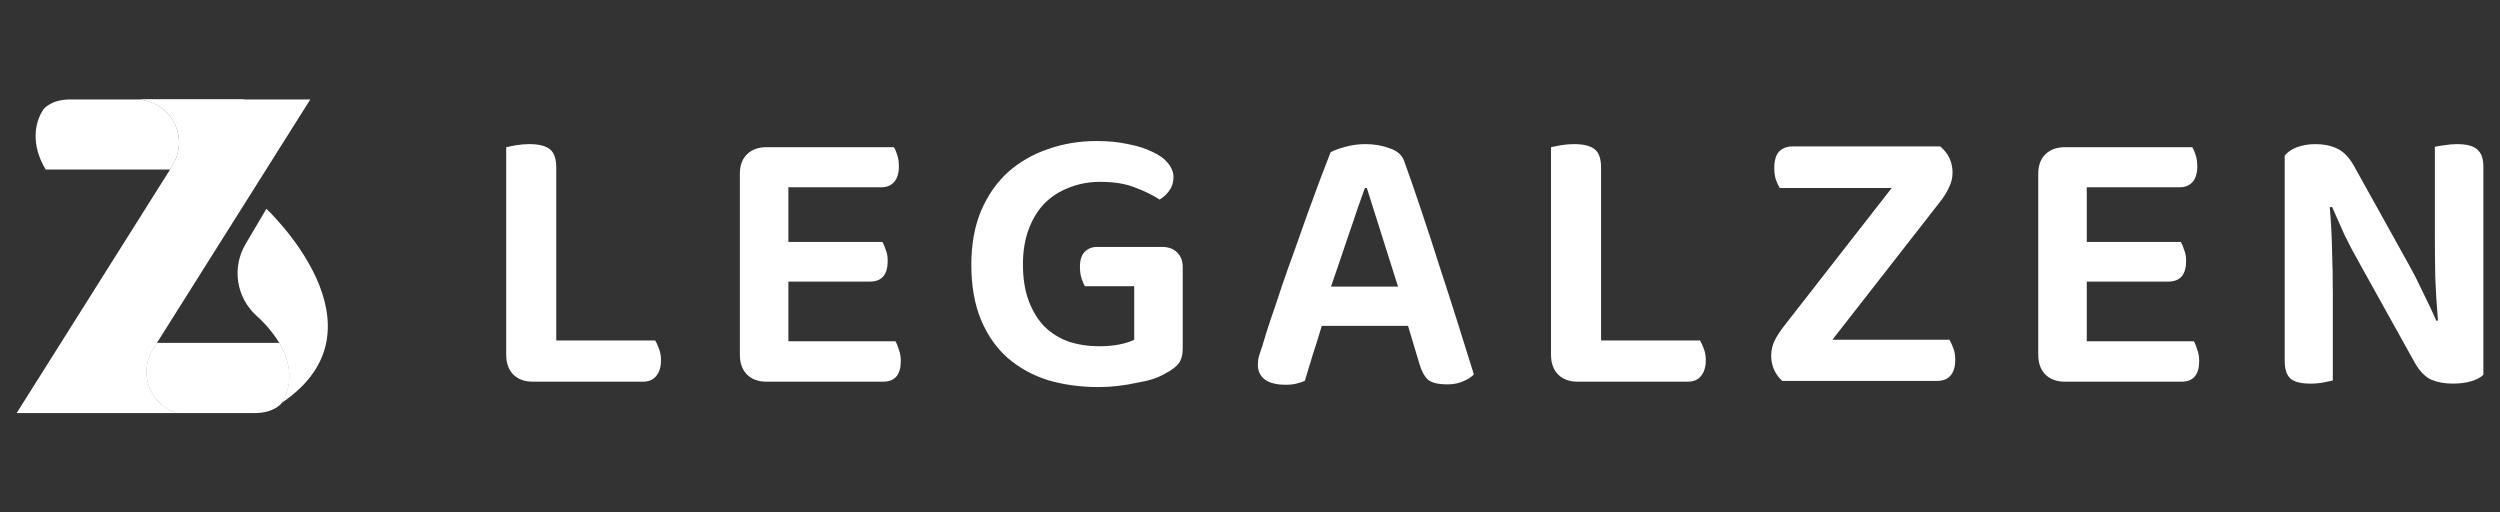 <?xml version="1.0" encoding="UTF-8" standalone="no"?>
<!DOCTYPE svg PUBLIC "-//W3C//DTD SVG 1.1//EN" "http://www.w3.org/Graphics/SVG/1.1/DTD/svg11.dtd">
<svg width="100%" height="100%" viewBox="0 0 200 41" version="1.1" xmlns="http://www.w3.org/2000/svg" xmlns:xlink="http://www.w3.org/1999/xlink" xml:space="preserve" xmlns:serif="http://www.serif.com/" style="fill-rule:evenodd;clip-rule:evenodd;stroke-linejoin:round;stroke-miterlimit:2;">
    <rect x="0" y="0" width="200" height="41" fill="#333333" stroke="none"/>
    <g transform="matrix(1,0,0,1,1.331,7.952)">
        <path d="M41.291,22.583C40.633,22.583 40.11,22.388 39.719,21.997C39.35,21.607 39.165,21.084 39.165,20.426L39.165,3.823C39.329,3.782 39.586,3.731 39.935,3.669C40.305,3.608 40.664,3.577 41.013,3.577C41.753,3.577 42.297,3.71 42.646,3.977C42.995,4.244 43.17,4.737 43.17,5.456L43.17,19.287L51.086,19.287C51.189,19.451 51.291,19.677 51.394,19.964C51.497,20.231 51.548,20.529 51.548,20.858C51.548,21.412 51.414,21.843 51.148,22.151C50.901,22.439 50.552,22.583 50.1,22.583L41.291,22.583ZM59.983,22.583C59.326,22.583 58.802,22.388 58.412,21.997C58.042,21.607 57.858,21.084 57.858,20.426L57.858,5.949C57.858,5.292 58.042,4.778 58.412,4.409C58.802,4.018 59.326,3.823 59.983,3.823L70.179,3.823C70.282,3.988 70.374,4.203 70.456,4.47C70.539,4.737 70.58,5.035 70.58,5.363C70.58,5.897 70.456,6.308 70.21,6.596C69.964,6.883 69.625,7.027 69.193,7.027L61.739,7.027L61.739,11.401L69.255,11.401C69.358,11.565 69.45,11.781 69.532,12.048C69.635,12.294 69.686,12.582 69.686,12.91C69.686,14.019 69.214,14.574 68.269,14.574L61.739,14.574L61.739,19.348L70.302,19.348C70.405,19.513 70.497,19.738 70.58,20.026C70.682,20.293 70.734,20.591 70.734,20.919C70.734,22.028 70.261,22.583 69.317,22.583L59.983,22.583ZM93.287,19.934C93.287,20.447 93.174,20.847 92.948,21.135C92.743,21.402 92.404,21.659 91.932,21.905C91.665,22.069 91.326,22.223 90.915,22.367C90.525,22.49 90.084,22.593 89.591,22.675C89.119,22.778 88.626,22.86 88.112,22.921C87.599,22.983 87.086,23.014 86.572,23.014C85.114,23.014 83.759,22.829 82.506,22.459C81.274,22.069 80.196,21.474 79.272,20.673C78.368,19.872 77.66,18.855 77.146,17.623C76.633,16.391 76.376,14.923 76.376,13.218C76.376,11.596 76.633,10.169 77.146,8.937C77.68,7.684 78.399,6.647 79.303,5.825C80.227,5.004 81.294,4.388 82.506,3.977C83.718,3.546 85.022,3.33 86.418,3.33C87.342,3.33 88.174,3.413 88.913,3.577C89.673,3.721 90.32,3.926 90.854,4.193C91.408,4.439 91.829,4.747 92.117,5.117C92.404,5.466 92.548,5.836 92.548,6.226C92.548,6.637 92.435,6.996 92.209,7.304C91.983,7.612 91.727,7.848 91.439,8.013C90.905,7.663 90.258,7.345 89.499,7.058C88.739,6.75 87.804,6.596 86.695,6.596C85.792,6.596 84.96,6.75 84.2,7.058C83.44,7.345 82.783,7.766 82.229,8.321C81.695,8.875 81.274,9.563 80.966,10.384C80.658,11.206 80.504,12.14 80.504,13.188C80.504,14.317 80.658,15.292 80.966,16.114C81.274,16.935 81.695,17.623 82.229,18.178C82.783,18.712 83.43,19.112 84.169,19.379C84.929,19.626 85.751,19.749 86.634,19.749C87.229,19.749 87.774,19.697 88.266,19.595C88.759,19.492 89.139,19.369 89.406,19.225L89.406,14.943L85.463,14.943C85.361,14.779 85.268,14.563 85.186,14.297C85.104,14.03 85.063,13.732 85.063,13.403C85.063,12.869 85.186,12.469 85.432,12.202C85.699,11.935 86.038,11.801 86.449,11.801L91.624,11.801C92.137,11.801 92.538,11.945 92.825,12.233C93.133,12.52 93.287,12.921 93.287,13.434L93.287,19.934ZM111.311,18.116L104.411,18.116C104.185,18.876 103.938,19.667 103.671,20.488C103.425,21.309 103.22,21.987 103.055,22.521C102.85,22.603 102.624,22.675 102.378,22.737C102.152,22.798 101.864,22.829 101.515,22.829C100.817,22.829 100.273,22.696 99.883,22.429C99.492,22.141 99.297,21.741 99.297,21.227C99.297,20.981 99.328,20.745 99.39,20.519C99.472,20.272 99.564,19.995 99.667,19.687C99.831,19.112 100.047,18.424 100.314,17.623C100.601,16.802 100.899,15.919 101.207,14.974C101.536,14.009 101.885,13.023 102.254,12.017C102.624,10.99 102.973,10.005 103.302,9.06C103.651,8.095 103.979,7.201 104.288,6.38C104.616,5.538 104.893,4.819 105.119,4.224C105.386,4.08 105.776,3.936 106.29,3.792C106.824,3.649 107.358,3.577 107.892,3.577C108.61,3.577 109.267,3.69 109.863,3.916C110.458,4.121 110.838,4.46 111.003,4.932C111.413,6.062 111.865,7.366 112.358,8.844C112.851,10.302 113.344,11.812 113.837,13.372C114.35,14.933 114.843,16.463 115.315,17.962C115.787,19.461 116.208,20.806 116.578,21.997C116.373,22.223 116.085,22.408 115.716,22.552C115.367,22.716 114.946,22.798 114.453,22.798C113.734,22.798 113.221,22.675 112.913,22.429C112.625,22.162 112.399,21.751 112.235,21.196L111.311,18.116ZM107.861,7.088C107.676,7.602 107.471,8.177 107.245,8.813C107.039,9.45 106.813,10.117 106.567,10.816C106.341,11.493 106.105,12.192 105.858,12.91C105.612,13.609 105.376,14.297 105.15,14.974L110.51,14.974L108.015,7.088L107.861,7.088ZM124.875,22.583C124.218,22.583 123.694,22.388 123.304,21.997C122.934,21.607 122.75,21.084 122.75,20.426L122.75,3.823C122.914,3.782 123.171,3.731 123.52,3.669C123.889,3.608 124.249,3.577 124.598,3.577C125.337,3.577 125.881,3.71 126.23,3.977C126.58,4.244 126.754,4.737 126.754,5.456L126.754,19.287L134.671,19.287C134.773,19.451 134.876,19.677 134.979,19.964C135.081,20.231 135.133,20.529 135.133,20.858C135.133,21.412 134.999,21.843 134.732,22.151C134.486,22.439 134.137,22.583 133.685,22.583L124.875,22.583Z" style="fill:white;fill-rule:nonzero;"/>
    </g>
    <g transform="matrix(1,0,0,1,1.331,7.952)">
        <path d="M141.258,22.521C140.991,22.295 140.775,22.008 140.611,21.659C140.446,21.309 140.364,20.919 140.364,20.488C140.364,20.077 140.457,19.677 140.641,19.287C140.847,18.896 141.093,18.517 141.381,18.147L150.006,7.088L141.042,7.088C140.939,6.904 140.837,6.678 140.734,6.411C140.652,6.144 140.611,5.836 140.611,5.487C140.611,4.912 140.734,4.48 140.98,4.193C141.247,3.905 141.617,3.762 142.089,3.762L153.887,3.762C154.544,4.316 154.873,5.014 154.873,5.856C154.873,6.267 154.78,6.657 154.595,7.027C154.431,7.396 154.205,7.766 153.918,8.136L145.262,19.225L154.626,19.225C154.729,19.41 154.832,19.636 154.934,19.903C155.037,20.17 155.088,20.478 155.088,20.827C155.088,21.402 154.955,21.833 154.688,22.121C154.441,22.388 154.092,22.521 153.641,22.521L141.258,22.521ZM163.855,22.583C163.198,22.583 162.674,22.388 162.284,21.997C161.914,21.607 161.729,21.084 161.729,20.426L161.729,5.949C161.729,5.292 161.914,4.778 162.284,4.409C162.674,4.018 163.198,3.823 163.855,3.823L174.051,3.823C174.153,3.988 174.246,4.203 174.328,4.47C174.41,4.737 174.451,5.035 174.451,5.363C174.451,5.897 174.328,6.308 174.082,6.596C173.835,6.883 173.496,7.027 173.065,7.027L165.611,7.027L165.611,11.401L173.127,11.401C173.229,11.565 173.322,11.781 173.404,12.048C173.507,12.294 173.558,12.582 173.558,12.91C173.558,14.019 173.086,14.574 172.141,14.574L165.611,14.574L165.611,19.348L174.174,19.348C174.277,19.513 174.369,19.738 174.451,20.026C174.554,20.293 174.605,20.591 174.605,20.919C174.605,22.028 174.133,22.583 173.188,22.583L163.855,22.583ZM183.509,22.737C182.749,22.737 182.215,22.603 181.907,22.336C181.599,22.049 181.445,21.576 181.445,20.919L181.445,4.501C181.671,4.213 181.999,3.988 182.431,3.823C182.882,3.659 183.375,3.577 183.909,3.577C184.546,3.577 185.11,3.69 185.603,3.916C186.117,4.142 186.568,4.593 186.959,5.271L191.394,13.249C191.805,13.988 192.195,14.759 192.565,15.559C192.955,16.34 193.294,17.059 193.581,17.716L193.705,17.685C193.602,16.473 193.53,15.303 193.489,14.173C193.468,13.023 193.458,11.894 193.458,10.785L193.458,3.792C193.622,3.751 193.869,3.71 194.197,3.669C194.547,3.608 194.896,3.577 195.245,3.577C196.005,3.577 196.539,3.721 196.847,4.008C197.175,4.275 197.339,4.737 197.339,5.394L197.339,22.028C197.114,22.254 196.785,22.429 196.354,22.552C195.943,22.675 195.45,22.737 194.875,22.737C194.259,22.737 193.694,22.634 193.181,22.429C192.688,22.203 192.247,21.751 191.856,21.073L187.421,13.095C187.01,12.376 186.61,11.617 186.219,10.816C185.85,9.994 185.521,9.255 185.234,8.598L185.049,8.629C185.151,9.758 185.213,10.918 185.234,12.109C185.275,13.301 185.295,14.43 185.295,15.498L185.295,22.49C185.131,22.531 184.885,22.583 184.556,22.644C184.227,22.706 183.878,22.737 183.509,22.737Z" style="fill:url(#_Linear1);fill-rule:nonzero;"/>
    </g>
    <g transform="matrix(1,0,0,1,1.331,7.952)">
        <path d="M21.197,24.298C21.276,24.186 21.346,24.069 21.406,23.946L21.197,24.298Z" style="fill:white;fill-rule:nonzero;"/>
    </g>
    <g transform="matrix(1,0,0,1,1.331,7.952)">
        <path d="M21.016,19.475L11.225,19.475L10.756,20.216C10.527,20.665 10.398,21.158 10.379,21.661C10.359,22.164 10.45,22.666 10.645,23.13C10.84,23.595 11.134,24.011 11.507,24.35C11.88,24.689 12.322,24.942 12.803,25.093L19.042,25.093C20.634,25.093 21.197,24.298 21.197,24.298L21.407,23.947C21.755,23.261 22.296,21.619 21.016,19.475Z" style="fill:url(#_Linear2);fill-rule:nonzero;"/>
    </g>
    <g transform="matrix(1,0,0,1,1.331,7.952)">
        <path d="M21.42,23.947L22.895,21.488L22.059,19.475L21.036,19.475C22.296,21.619 21.755,23.261 21.42,23.947Z" style="fill:white;fill-rule:nonzero;"/>
    </g>
    <g transform="matrix(1,0,0,1,1.331,7.952)">
        <path d="M19.979,8.754L18.306,11.587C17.774,12.491 17.569,13.55 17.725,14.587C17.881,15.624 18.388,16.575 19.162,17.283C19.882,17.919 20.504,18.657 21.008,19.474C22.287,21.618 21.746,23.261 21.398,23.935C21.338,24.058 21.268,24.175 21.189,24.287C30.183,18.259 19.979,8.754 19.979,8.754Z" style="fill:url(#_Linear3);fill-rule:nonzero;"/>
    </g>
    <g transform="matrix(1,0,0,1,1.331,7.952)">
        <path d="M9.549,0.003L4.296,0.003C2.705,0.003 2.144,0.8 2.144,0.8L1.932,1.149C1.584,1.835 1.046,3.477 2.323,5.61L12.265,5.61L12.468,5.286C12.795,4.764 12.976,4.164 12.993,3.549C13.01,2.933 12.862,2.324 12.564,1.785C12.266,1.246 11.83,0.797 11.299,0.483C10.769,0.17 10.165,0.004 9.549,0.003Z" style="fill:white;fill-rule:nonzero;"/>
    </g>
    <g transform="matrix(1,0,0,1,1.331,7.952)">
        <path d="M10.757,20.216L11.225,19.475L6.848,19.475L6.848,25.09L12.803,25.09C12.323,24.94 11.881,24.686 11.508,24.347C11.136,24.009 10.842,23.593 10.647,23.129C10.452,22.664 10.361,22.163 10.38,21.66C10.399,21.157 10.527,20.664 10.757,20.216Z" style="fill:white;fill-rule:nonzero;"/>
    </g>
    <g transform="matrix(1,0,0,1,1.331,7.952)">
        <path d="M18.167,0L9.549,0C10.167,-0 10.774,0.165 11.306,0.479C11.838,0.793 12.277,1.245 12.575,1.786C12.873,2.327 13.02,2.938 13.002,3.556C12.983,4.174 12.799,4.775 12.468,5.297L12.265,5.621L18.167,5.621L18.167,0Z" style="fill:white;fill-rule:nonzero;"/>
    </g>
    <g transform="matrix(1,0,0,1,1.331,7.952)">
        <path d="M10.756,20.216L11.225,19.475L23.492,0.003L9.552,0.003C10.17,0.002 10.777,0.168 11.309,0.482C11.841,0.796 12.279,1.247 12.577,1.789C12.875,2.33 13.023,2.941 13.004,3.559C12.986,4.177 12.801,4.778 12.471,5.3L12.267,5.624L0,25.095L12.8,25.095C12.319,24.945 11.877,24.691 11.504,24.352C11.131,24.013 10.838,23.596 10.643,23.131C10.448,22.666 10.357,22.165 10.377,21.661C10.397,21.158 10.526,20.664 10.756,20.216Z" style="fill:url(#_Linear4);fill-rule:nonzero;"/>
    </g>
    <defs>
        <linearGradient id="_Linear1" x1="0" y1="0" x2="1" y2="0" gradientUnits="userSpaceOnUse" gradientTransform="matrix(1.53663e-15,25.095,-25.095,1.53663e-15,118.251,1.521)"><stop offset="0" style="stop-color:white;stop-opacity:1"/><stop offset="1" style="stop-color:white;stop-opacity:1"/></linearGradient>
        <linearGradient id="_Linear2" x1="0" y1="0" x2="1" y2="0" gradientUnits="userSpaceOnUse" gradientTransform="matrix(11.431,0,0,11.431,10.319,22.305)"><stop offset="0" style="stop-color:white;stop-opacity:1"/><stop offset="1" style="stop-color:white;stop-opacity:1"/></linearGradient>
        <linearGradient id="_Linear3" x1="0" y1="0" x2="1" y2="0" gradientUnits="userSpaceOnUse" gradientTransform="matrix(9.51067e-16,15.532,-15.532,9.51067e-16,21.285,8.754)"><stop offset="0" style="stop-color:white;stop-opacity:1"/><stop offset="1" style="stop-color:white;stop-opacity:1"/></linearGradient>
        <linearGradient id="_Linear4" x1="0" y1="0" x2="1" y2="0" gradientUnits="userSpaceOnUse" gradientTransform="matrix(12.267,-23.419,23.419,12.267,6.973,25.092)"><stop offset="0" style="stop-color:white;stop-opacity:1"/><stop offset="1" style="stop-color:white;stop-opacity:1"/></linearGradient>
    </defs>
</svg>
